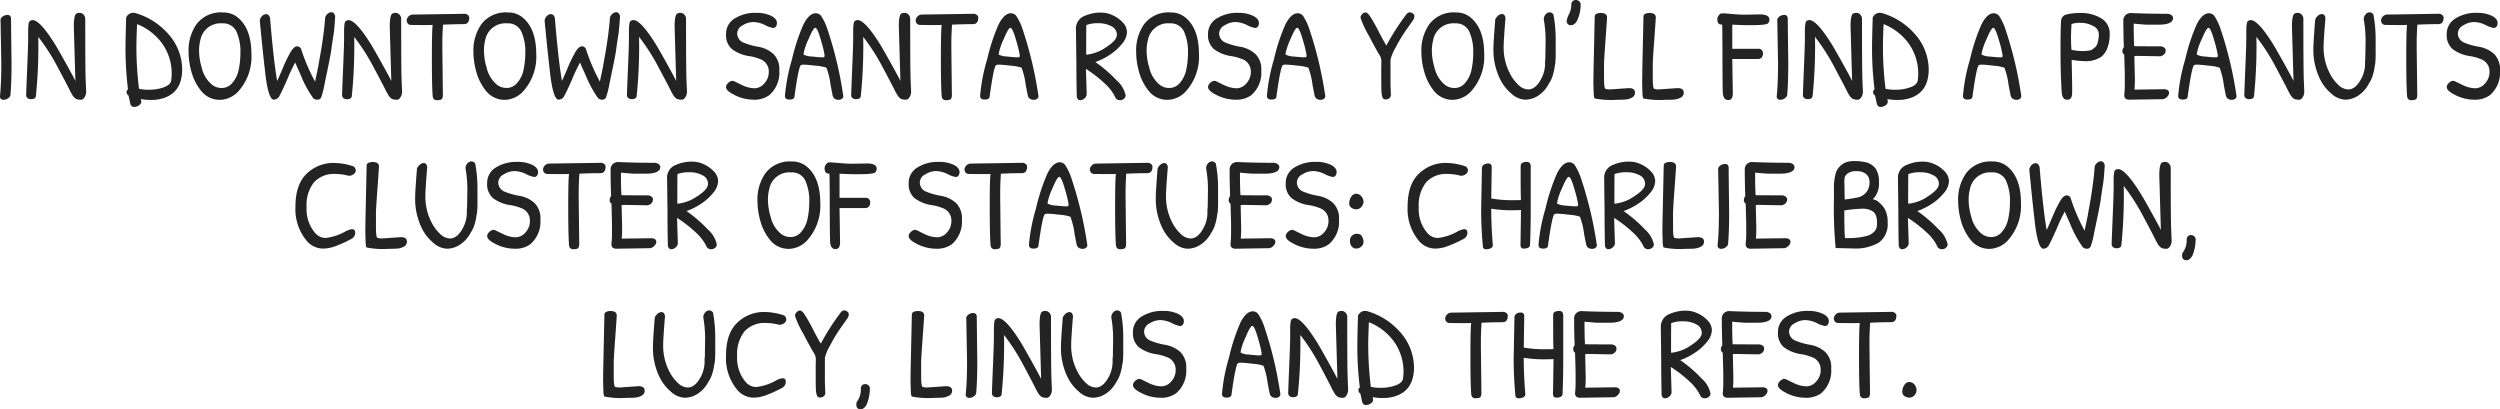 <svg xmlns="http://www.w3.org/2000/svg" width="419.364" height="68.655" viewBox="0 0 419.364 68.655">
  <path id="パス_3474" data-name="パス 3474" d="M-211.068-13.992a1.409,1.409,0,0,1,.781-.22q.44,0,.55.506.022,2.552.088,7.634,0,3.1-.176,5.258a.86.86,0,0,1-.407.583,1.278,1.278,0,0,1-.737.253.554.554,0,0,1-.616-.638q.22-2.2.22-5.456l-.132-7.392A.947.947,0,0,1-211.068-13.992Zm12.287-.44a1.1,1.1,0,0,1,.572-.132.869.869,0,0,1,.638.3.968.968,0,0,1,.286.693q0,8.6.077,10.4t.077,1.837a1.713,1.713,0,0,1-.264.913q-.264.429-.583.429a2.651,2.651,0,0,1-.484-.033,2.483,2.483,0,0,1-.3-.077.693.693,0,0,1-.264-.176l-.22-.22a1.736,1.736,0,0,1-.231-.341l-.231-.407q-.088-.154-.275-.539t-.814-1.573q-.627-1.188-1.133-2.134a34.063,34.063,0,0,0-3.234-5.038,82.368,82.368,0,0,1-.4,9.922q-.066.528-.814.528a.934.934,0,0,1-.583-.176.673.673,0,0,1-.231-.572q0-.4.165-4.356t.165-4.939v-1.243q0-1.584.242-1.782a.79.79,0,0,1,.506-.2q1.21,0,3.7,3.96.484.77,1.848,3.223t1.628,3.025l-.264-9.13Q-199.2-14.168-198.781-14.432ZM-190.025-.7a.677.677,0,0,1-.33-.539.614.614,0,0,1,.242-.5,55.338,55.338,0,0,1-.418-7.216q0-1.232.11-4.8a1.151,1.151,0,0,1,.451-.572,1.134,1.134,0,0,1,.649-.242,1.746,1.746,0,0,1,.374.022,11.632,11.632,0,0,1,5.478,3.4A9.016,9.016,0,0,1-181.027-5.1q0,3.872-3.212,4.862a6.548,6.548,0,0,1-1.947.286,9.23,9.23,0,0,1-1.793-.154,1.067,1.067,0,0,1,.088.473.75.75,0,0,1-.363.572,1.38,1.38,0,0,1-.858.275q-.5,0-.627-.594Zm1.32-8.426a57.84,57.84,0,0,0,.44,7.3,7.145,7.145,0,0,0,1.782.154,7.024,7.024,0,0,0,2.409-.418q1.155-.418,1.221-1.232.066-.616.066-.946a8.648,8.648,0,0,0-1.529-5.06,9.5,9.5,0,0,0-4.279-3.344Q-188.7-10.076-188.7-9.13Zm14.564-5.5a3.731,3.731,0,0,1,2.618.99q2.112,1.892,2.112,5.973a8.666,8.666,0,0,1-2.332,6.413A4.366,4.366,0,0,1-174.537.022a3.967,3.967,0,0,1-3.256-1.43,8.734,8.734,0,0,1-1.661-3.2,12.691,12.691,0,0,1-.5-3.421,7.634,7.634,0,0,1,1.342-4.642A5.125,5.125,0,0,1-174.141-14.63Zm-.154,1.826a3.431,3.431,0,0,0-3.674,2.794,6.932,6.932,0,0,0-.22,1.914,10.024,10.024,0,0,0,.44,2.706,5.193,5.193,0,0,0,1.76,2.9,2.615,2.615,0,0,0,1.65.528,2.283,2.283,0,0,0,1.738-.869,4.757,4.757,0,0,0,1.056-2.211,12.948,12.948,0,0,0,.286-2.706,8.188,8.188,0,0,0-.693-3.74A2.433,2.433,0,0,0-174.295-12.8Zm18.3-1.87q.462,0,.638.66-.132,2.222-.286,3.157t-.253,1.639q-.1.7-.132.968t-.187,1.078q-.154.814-.319,1.617t-.2.957q-.033.154-.407,1.969A14.577,14.577,0,0,1-157.7-.407a.651.651,0,0,1-.638.407.966.966,0,0,1-.715-.264A18.463,18.463,0,0,1-160.963-3.7q-.22-.528-.495-1.144t-.407-.924l-.2-.462a27.562,27.562,0,0,0-1.276,2.684q-.814,1.892-1.43,3.036a1.121,1.121,0,0,1-.88.506q-1.012,0-1.54-5.39,0-.022-.033-.242t-.088-.77q-.055-.55-.132-1.221T-168-13.178a1.167,1.167,0,0,1,.33-.8.971.971,0,0,1,.726-.363q.484,0,.66.638.594,7.15,1.188,10.56.176-.308.9-2.035a24.76,24.76,0,0,1,1.32-2.75q.594-1.023,1.144-1.023a.76.76,0,0,1,.638.4,31.68,31.68,0,0,0,2.376,5.544q.022-.242.264-1.32l.286-1.408a1.821,1.821,0,0,1,.055-.374q.055-.242.088-.473t.077-.429l.242-1.386q.528-3.256.66-5.346a1.212,1.212,0,0,1,.407-.649A.993.993,0,0,1-155.991-14.674Zm10.208.242a1.1,1.1,0,0,1,.572-.132.869.869,0,0,1,.638.3.968.968,0,0,1,.286.693q0,8.6.077,10.4t.077,1.837a1.713,1.713,0,0,1-.264.913q-.264.429-.583.429a2.651,2.651,0,0,1-.484-.033,2.483,2.483,0,0,1-.3-.077.693.693,0,0,1-.264-.176l-.22-.22a1.736,1.736,0,0,1-.231-.341l-.231-.407q-.088-.154-.275-.539t-.814-1.573q-.627-1.188-1.133-2.134a34.063,34.063,0,0,0-3.234-5.038,82.368,82.368,0,0,1-.4,9.922q-.066.528-.814.528a.934.934,0,0,1-.583-.176.673.673,0,0,1-.231-.572q0-.4.165-4.356t.165-4.939v-1.243q0-1.584.242-1.782a.79.79,0,0,1,.506-.2q1.21,0,3.7,3.96.484.77,1.848,3.223t1.628,3.025l-.264-9.13Q-146.2-14.168-145.783-14.432Zm3.366.154,8.91-.132q.638.2.638.638,0,1.1-.9,1.1-1.65,0-3.5.088-.11,1.892-.11,2.849v1.221l.088,7.722q0,.682-.352.792a2.114,2.114,0,0,1-.66.088q-.638,0-.7-.726-.132-1.694-.132-6.325t.132-5.577q-.462.022-1.364.022t-2.244-.022a.7.7,0,0,1-.55-.22.777.777,0,0,1-.2-.539.942.942,0,0,1,.275-.627A1.026,1.026,0,0,1-142.417-14.278Zm16.06-.352a3.731,3.731,0,0,1,2.618.99q2.112,1.892,2.112,5.973a8.666,8.666,0,0,1-2.332,6.413A4.366,4.366,0,0,1-126.753.022a3.967,3.967,0,0,1-3.256-1.43,8.734,8.734,0,0,1-1.661-3.2,12.691,12.691,0,0,1-.5-3.421,7.634,7.634,0,0,1,1.342-4.642A5.125,5.125,0,0,1-126.357-14.63Zm-.154,1.826a3.431,3.431,0,0,0-3.674,2.794A6.932,6.932,0,0,0-130.4-8.1a10.024,10.024,0,0,0,.44,2.706,5.193,5.193,0,0,0,1.76,2.9,2.615,2.615,0,0,0,1.65.528,2.283,2.283,0,0,0,1.738-.869,4.757,4.757,0,0,0,1.056-2.211,12.947,12.947,0,0,0,.286-2.706,8.188,8.188,0,0,0-.693-3.74A2.433,2.433,0,0,0-126.511-12.8Zm18.3-1.87q.462,0,.638.66-.132,2.222-.286,3.157t-.253,1.639q-.1.7-.132.968t-.187,1.078q-.154.814-.319,1.617t-.2.957q-.033.154-.407,1.969a14.577,14.577,0,0,1-.561,2.222A.651.651,0,0,1-110.55,0a.966.966,0,0,1-.715-.264A18.463,18.463,0,0,1-113.179-3.7q-.22-.528-.5-1.144t-.407-.924l-.2-.462a27.561,27.561,0,0,0-1.276,2.684q-.814,1.892-1.43,3.036a1.121,1.121,0,0,1-.88.506q-1.012,0-1.54-5.39,0-.022-.033-.242t-.088-.77q-.055-.55-.132-1.221t-.561-5.555a1.167,1.167,0,0,1,.33-.8.971.971,0,0,1,.726-.363q.484,0,.66.638.594,7.15,1.188,10.56.176-.308.9-2.035a24.763,24.763,0,0,1,1.32-2.75q.594-1.023,1.144-1.023a.76.76,0,0,1,.638.4,31.68,31.68,0,0,0,2.376,5.544q.022-.242.264-1.32l.286-1.408a1.821,1.821,0,0,1,.055-.374q.055-.242.088-.473t.077-.429l.242-1.386q.528-3.256.66-5.346a1.212,1.212,0,0,1,.407-.649A.993.993,0,0,1-108.207-14.674ZM-98-14.432a1.1,1.1,0,0,1,.572-.132.869.869,0,0,1,.638.3.968.968,0,0,1,.286.693q0,8.6.077,10.4t.077,1.837a1.713,1.713,0,0,1-.264.913Q-96.877,0-97.2,0a2.651,2.651,0,0,1-.484-.033,2.483,2.483,0,0,1-.3-.077.693.693,0,0,1-.264-.176l-.22-.22a1.737,1.737,0,0,1-.231-.341l-.231-.407q-.088-.154-.275-.539t-.814-1.573q-.627-1.188-1.133-2.134a34.062,34.062,0,0,0-3.234-5.038,82.366,82.366,0,0,1-.4,9.922q-.066.528-.814.528a.934.934,0,0,1-.583-.176.673.673,0,0,1-.231-.572q0-.4.165-4.356t.165-4.939v-1.243q0-1.584.242-1.782a.79.79,0,0,1,.506-.2q1.21,0,3.7,3.96.484.77,1.848,3.223t1.628,3.025l-.264-9.13Q-98.417-14.168-98-14.432Zm13.31-.132a5.548,5.548,0,0,1,2.431.484q1,.484,1,1.232a.991.991,0,0,1-.165.572.548.548,0,0,1-.484.242,4.545,4.545,0,0,1-1.375-.495,4.592,4.592,0,0,0-1.925-.495,3.5,3.5,0,0,0-1.793.55,1.577,1.577,0,0,0-.924,1.342A1.665,1.665,0,0,0-86.8-9.548a11.314,11.314,0,0,0,2.4.671,5.066,5.066,0,0,1,2.552,1.21,3.577,3.577,0,0,1,.99,2.761A4.981,4.981,0,0,1-82.555-.748,4.217,4.217,0,0,1-85.228,0a7.073,7.073,0,0,1-3.443-.946q-1.122-.594-1.122-1.188a.86.86,0,0,1,.187-.484,1.461,1.461,0,0,1,.517-.44.668.668,0,0,1,.6-.055q.275.121.891.429t.9.418a4.894,4.894,0,0,0,1.738.352,2.184,2.184,0,0,0,1.573-.8,2.759,2.759,0,0,0,.759-1.969,2.183,2.183,0,0,0-1.54-2.156A7.693,7.693,0,0,0-85.855-7.3,6.332,6.332,0,0,1-88.8-8.481a3.065,3.065,0,0,1-.99-2.5,3,3,0,0,1,1.43-2.629A6.481,6.481,0,0,1-84.689-14.564Zm9.944.066a1.129,1.129,0,0,1,.924.484,9.322,9.322,0,0,1,.968,2A63.984,63.984,0,0,1-70.147-.77a1.107,1.107,0,0,1,.022.253.508.508,0,0,1-.209.352.861.861,0,0,1-.594.187,1.094,1.094,0,0,1-.649-.187.95.95,0,0,1-.352-.616q-.088-.429-.33-1.683a12.316,12.316,0,0,0-.7-2.9,6.883,6.883,0,0,0-1.749-.33q-1.485-.176-1.969-.176a1.039,1.039,0,0,0-.572.088q-.4.352-1.078,5.346-.088.418-.836.418t-.748-.638a29.8,29.8,0,0,1,1.166-6.05,32.66,32.66,0,0,1,1.936-5.918Q-75.845-14.5-74.745-14.5Zm-.088,2.442q-.33,0-1.144,1.947A9.8,9.8,0,0,0-76.791-7.7a.215.215,0,0,0,.044.154,3.347,3.347,0,0,0,1.386.308q1.21.132,1.606.132t.44-.055a.772.772,0,0,0,.044-.352,18.713,18.713,0,0,0-.594-2.42Q-74.459-12.056-74.833-12.056ZM-60.4-14.432a1.1,1.1,0,0,1,.572-.132.869.869,0,0,1,.638.3.968.968,0,0,1,.286.693q0,8.6.077,10.4t.077,1.837a1.713,1.713,0,0,1-.264.913Q-59.279,0-59.6,0a2.651,2.651,0,0,1-.484-.033,2.483,2.483,0,0,1-.3-.077.693.693,0,0,1-.264-.176l-.22-.22a1.736,1.736,0,0,1-.231-.341l-.231-.407q-.088-.154-.275-.539t-.814-1.573q-.627-1.188-1.133-2.134a34.063,34.063,0,0,0-3.234-5.038,82.366,82.366,0,0,1-.4,9.922q-.066.528-.814.528a.934.934,0,0,1-.583-.176A.673.673,0,0,1-68.8-.836q0-.4.165-4.356t.165-4.939v-1.243q0-1.584.242-1.782a.79.79,0,0,1,.506-.2q1.21,0,3.7,3.96.484.77,1.848,3.223t1.628,3.025l-.264-9.13Q-60.819-14.168-60.4-14.432Zm3.366.154,8.91-.132q.638.2.638.638,0,1.1-.9,1.1-1.65,0-3.5.088Q-52-10.692-52-9.735v1.221l.088,7.722q0,.682-.352.792a2.114,2.114,0,0,1-.66.088q-.638,0-.7-.726-.132-1.694-.132-6.325t.132-5.577q-.462.022-1.364.022t-2.244-.022a.7.7,0,0,1-.55-.22.777.777,0,0,1-.2-.539.942.942,0,0,1,.275-.627A1.026,1.026,0,0,1-57.035-14.278Zm15.026-.22a1.129,1.129,0,0,1,.924.484,9.322,9.322,0,0,1,.968,2A63.983,63.983,0,0,1-37.411-.77a1.107,1.107,0,0,1,.022.253.508.508,0,0,1-.209.352.861.861,0,0,1-.594.187,1.094,1.094,0,0,1-.649-.187.95.95,0,0,1-.352-.616q-.088-.429-.33-1.683a12.316,12.316,0,0,0-.7-2.9,6.883,6.883,0,0,0-1.749-.33q-1.485-.176-1.969-.176a1.039,1.039,0,0,0-.572.088q-.4.352-1.078,5.346-.088.418-.836.418t-.748-.638a29.8,29.8,0,0,1,1.166-6.05,32.659,32.659,0,0,1,1.936-5.918Q-43.109-14.5-42.009-14.5Zm-.088,2.442q-.33,0-1.144,1.947A9.8,9.8,0,0,0-44.055-7.7a.215.215,0,0,0,.044.154,3.347,3.347,0,0,0,1.386.308q1.21.132,1.606.132t.44-.055a.772.772,0,0,0,.044-.352,18.713,18.713,0,0,0-.594-2.42Q-41.723-12.056-42.1-12.056Zm12.8,11.11a.949.949,0,0,1-.352.715A1.112,1.112,0,0,1-30.4.088q-.407,0-.561-.528-.066-2.9-.066-5.786L-31.1-11.77a2.271,2.271,0,0,1,1.474-2.288,6.652,6.652,0,0,1,2.816-.55,4.6,4.6,0,0,1,1.793.407A5.235,5.235,0,0,1-23.3-13.013a2.4,2.4,0,0,1,.759,1.694,3.217,3.217,0,0,1-.836,1.958,8.706,8.706,0,0,1-2.068,1.848,10.764,10.764,0,0,1-2.4,1.2,22.039,22.039,0,0,1,3.564,3.069A4.6,4.6,0,0,1-22.759-.7a.723.723,0,0,1-.286.539,1.009,1.009,0,0,1-.693.253.865.865,0,0,1-.693-.352,7.54,7.54,0,0,0-1.837-2.453A21.488,21.488,0,0,0-29.425-5.17Zm-.088-6.6A6.943,6.943,0,0,0-26.07-8.778q1.837-1.166,1.837-2.1a1.576,1.576,0,0,0-.924-1.441,4.49,4.49,0,0,0-2.189-.506,5.4,5.4,0,0,0-2.013.308Q-29.381-11.4-29.381-7.546Zm14.19-7.084a3.731,3.731,0,0,1,2.618.99q2.112,1.892,2.112,5.973a8.666,8.666,0,0,1-2.332,6.413A4.366,4.366,0,0,1-15.587.022a3.967,3.967,0,0,1-3.256-1.43,8.734,8.734,0,0,1-1.661-3.2A12.691,12.691,0,0,1-21-8.03a7.634,7.634,0,0,1,1.342-4.642A5.125,5.125,0,0,1-15.191-14.63Zm-.154,1.826a3.431,3.431,0,0,0-3.674,2.794,6.932,6.932,0,0,0-.22,1.914A10.024,10.024,0,0,0-18.8-5.39a5.193,5.193,0,0,0,1.76,2.9,2.615,2.615,0,0,0,1.65.528,2.283,2.283,0,0,0,1.738-.869,4.757,4.757,0,0,0,1.056-2.211,12.948,12.948,0,0,0,.286-2.706A8.188,8.188,0,0,0-13-11.484,2.433,2.433,0,0,0-15.345-12.8Zm11.506-1.76a5.548,5.548,0,0,1,2.431.484q1,.484,1,1.232a.991.991,0,0,1-.165.572.548.548,0,0,1-.484.242,4.545,4.545,0,0,1-1.375-.495,4.592,4.592,0,0,0-1.925-.495,3.5,3.5,0,0,0-1.793.55,1.577,1.577,0,0,0-.924,1.342A1.665,1.665,0,0,0-5.951-9.548a11.314,11.314,0,0,0,2.4.671A5.066,5.066,0,0,1-1-7.667a3.577,3.577,0,0,1,.99,2.761A4.981,4.981,0,0,1-1.7-.748,4.217,4.217,0,0,1-4.378,0,7.073,7.073,0,0,1-7.821-.946Q-8.943-1.54-8.943-2.134a.86.86,0,0,1,.187-.484,1.461,1.461,0,0,1,.517-.44.668.668,0,0,1,.605-.055q.275.121.891.429t.9.418A4.894,4.894,0,0,0-4.1-1.914a2.184,2.184,0,0,0,1.573-.8,2.759,2.759,0,0,0,.759-1.969,2.183,2.183,0,0,0-1.54-2.156A7.693,7.693,0,0,0-5-7.3,6.332,6.332,0,0,1-7.953-8.481a3.065,3.065,0,0,1-.99-2.5,3,3,0,0,1,1.43-2.629A6.481,6.481,0,0,1-3.839-14.564ZM6.1-14.5a1.129,1.129,0,0,1,.924.484,9.322,9.322,0,0,1,.968,2A63.983,63.983,0,0,1,10.7-.77a1.107,1.107,0,0,1,.022.253.508.508,0,0,1-.209.352.861.861,0,0,1-.594.187,1.094,1.094,0,0,1-.649-.187.95.95,0,0,1-.352-.616q-.088-.429-.33-1.683a12.316,12.316,0,0,0-.7-2.9A6.883,6.883,0,0,0,6.138-5.7q-1.485-.176-1.969-.176a1.039,1.039,0,0,0-.572.088Q3.2-5.434,2.519-.44q-.088.418-.836.418T.935-.66A29.8,29.8,0,0,1,2.1-6.71a32.659,32.659,0,0,1,1.936-5.918Q5-14.5,6.1-14.5Zm-.088,2.442q-.33,0-1.144,1.947A9.8,9.8,0,0,0,4.059-7.7a.215.215,0,0,0,.044.154,3.347,3.347,0,0,0,1.386.308q1.21.132,1.606.132t.44-.055a.772.772,0,0,0,.044-.352,18.713,18.713,0,0,0-.594-2.42Q6.391-12.056,6.017-12.056Zm14.1,6.732.022-1.122a2.016,2.016,0,0,0-.363-1.122q-.363-.55-1.749-3.19a15.746,15.746,0,0,1-1.386-2.981.837.837,0,0,1,.286-.616.828.828,0,0,1,.561-.275q.275,0,.66.506a25.617,25.617,0,0,1,1.518,2.662Q20.8-9.306,20.977-9.086a39.313,39.313,0,0,1,3.388-5.28.858.858,0,0,1,.5-.286.647.647,0,0,1,.275.044q.528.22.528.583a1.1,1.1,0,0,1-.176.627q-.176.264-.968,1.386a25.727,25.727,0,0,0-2.013,3.289,7.5,7.5,0,0,0-.847,2.035v4.026L21.725-.9a.768.768,0,0,1-.264.671,1.094,1.094,0,0,1-.649.187.516.516,0,0,1-.517-.418,4.2,4.2,0,0,1-.154-1.1q-.022-.682-.022-2Zm12.54-9.306a3.731,3.731,0,0,1,2.618.99q2.112,1.892,2.112,5.973a8.666,8.666,0,0,1-2.332,6.413A4.366,4.366,0,0,1,32.263.022a3.967,3.967,0,0,1-3.256-1.43,8.734,8.734,0,0,1-1.661-3.2,12.691,12.691,0,0,1-.5-3.421,7.634,7.634,0,0,1,1.342-4.642A5.125,5.125,0,0,1,32.659-14.63ZM32.5-12.8a3.431,3.431,0,0,0-3.674,2.794,6.932,6.932,0,0,0-.22,1.914,10.024,10.024,0,0,0,.44,2.706,5.193,5.193,0,0,0,1.76,2.9,2.615,2.615,0,0,0,1.65.528A2.283,2.283,0,0,0,34.2-2.827a4.757,4.757,0,0,0,1.056-2.211,12.948,12.948,0,0,0,.286-2.706,8.188,8.188,0,0,0-.693-3.74A2.433,2.433,0,0,0,32.5-12.8Zm15.18-1.5a.9.9,0,0,1,.682-.352.768.768,0,0,1,.638.374,22.463,22.463,0,0,1,.374,4.29v1.672a19.657,19.657,0,0,1-.066,2.233q-.066.341-.132.759t-.121.638q-.055.22-.165.594a5.094,5.094,0,0,1-.682,1.452A5.179,5.179,0,0,1,46.475-.7a3.965,3.965,0,0,1-2.189.7A3.647,3.647,0,0,1,42-.968a7.582,7.582,0,0,1-1.925-2.42,11.229,11.229,0,0,1-1.144-5.17q0-1.034.308-4.906a1.753,1.753,0,0,1,.473-.627.993.993,0,0,1,.649-.275q.484,0,.594.66-.308,3.806-.308,4.818a9.376,9.376,0,0,0,.946,4.29,6.975,6.975,0,0,0,1.463,2.057,2.53,2.53,0,0,0,1.7.825q1.386,0,2.376-2.156a5.46,5.46,0,0,0,.462-2.4,2.915,2.915,0,0,1,.044-.616l.044-2.9a20.462,20.462,0,0,0-.308-3.7A1.2,1.2,0,0,1,47.685-14.3ZM52-16.016a.637.637,0,0,1,.231-.506.788.788,0,0,1,.528-.2.846.846,0,0,1,.55.209.69.69,0,0,1,.253.561,6.332,6.332,0,0,1-.44,2.332q-.44,1.122-1.166,1.122a.652.652,0,0,1-.726-.748,3.157,3.157,0,0,1,.385-1.1A3.776,3.776,0,0,0,52-16.016Zm3.7,12.958.022-1.716.2-9.2a.466.466,0,0,1,.286-.418,1.522,1.522,0,0,1,.726-.154q1.056,0,1.056.748,0,.242-.253,3.7t-.253,4.136V-3.63q0,1.65.22,1.8a2.438,2.438,0,0,0,.77.11l3.168-.22q1.034,0,1.034.748a.911.911,0,0,1-.561.869,2.912,2.912,0,0,1-1.111.308q-.55.033-1.342.033a14.316,14.316,0,0,1-3.74-.22q-.154-.132-.176-1T55.7-2.42Q55.693-2.772,55.693-3.058Zm8.184,0L63.9-4.774l.2-9.2a.466.466,0,0,1,.286-.418,1.522,1.522,0,0,1,.726-.154q1.056,0,1.056.748,0,.242-.253,3.7t-.253,4.136V-3.63q0,1.65.22,1.8a2.438,2.438,0,0,0,.77.11l3.168-.22q1.034,0,1.034.748a.911.911,0,0,1-.561.869,2.912,2.912,0,0,1-1.111.308q-.55.033-1.342.033A14.316,14.316,0,0,1,64.1-.2q-.154-.132-.176-1T63.888-2.42Q63.877-2.772,63.877-3.058Zm17.27-11.2,2.442-.044q1.628,0,1.628.858a.764.764,0,0,1-.088.429q-.088.121-.132.187a.331.331,0,0,1-.176.11,2.385,2.385,0,0,1-.44.11,2.342,2.342,0,0,1-.242.022,6.593,6.593,0,0,1-.814.066q-.572.022-1.661.022t-2.673-.088v4.048h4.488a.617.617,0,0,1,.451.22.689.689,0,0,1,.209.484q0,1.012-.858,1.012h-4.29l.088,5.764q0,1.122-.759,1.122T77.429-.946q-.066-.33-.077-5.6T77.3-12.606q-.814.088-.814-.924a1.054,1.054,0,0,1,.22-.583q.22-.319.385-.341a3.262,3.262,0,0,1,.418-.022q.253,0,1.243.088Q80.113-14.256,81.147-14.256Zm5.819.264a1.409,1.409,0,0,1,.781-.22q.44,0,.55.506.022,2.552.088,7.634,0,3.1-.176,5.258a.86.86,0,0,1-.407.583,1.278,1.278,0,0,1-.737.253.554.554,0,0,1-.616-.638q.22-2.2.22-5.456l-.132-7.392A.946.946,0,0,1,86.966-13.992Zm12.287-.44a1.1,1.1,0,0,1,.572-.132.869.869,0,0,1,.638.3.968.968,0,0,1,.286.693q0,8.6.077,10.4t.077,1.837a1.713,1.713,0,0,1-.264.913q-.264.429-.583.429a2.651,2.651,0,0,1-.484-.033,2.483,2.483,0,0,1-.3-.077.693.693,0,0,1-.264-.176l-.22-.22a1.736,1.736,0,0,1-.231-.341l-.231-.407q-.088-.154-.275-.539T97.24-3.366Q96.613-4.554,96.107-5.5a34.062,34.062,0,0,0-3.234-5.038,82.366,82.366,0,0,1-.4,9.922q-.066.528-.814.528a.934.934,0,0,1-.583-.176.673.673,0,0,1-.231-.572q0-.4.165-4.356t.165-4.939v-1.243q0-1.584.242-1.782a.79.79,0,0,1,.506-.2q1.21,0,3.7,3.96.484.77,1.848,3.223T99.1-3.146l-.264-9.13Q98.835-14.168,99.253-14.432ZM102.949-.7a.677.677,0,0,1-.33-.539.614.614,0,0,1,.242-.5,55.339,55.339,0,0,1-.418-7.216q0-1.232.11-4.8a1.151,1.151,0,0,1,.451-.572,1.134,1.134,0,0,1,.649-.242,1.746,1.746,0,0,1,.374.022,11.632,11.632,0,0,1,5.478,3.4A9.016,9.016,0,0,1,111.947-5.1q0,3.872-3.212,4.862a6.548,6.548,0,0,1-1.947.286,9.23,9.23,0,0,1-1.793-.154,1.067,1.067,0,0,1,.088.473.75.75,0,0,1-.363.572,1.38,1.38,0,0,1-.858.275q-.495,0-.627-.594Zm1.32-8.426a57.84,57.84,0,0,0,.44,7.3,7.145,7.145,0,0,0,1.782.154A7.024,7.024,0,0,0,108.9-2.09q1.155-.418,1.221-1.232.066-.616.066-.946a8.648,8.648,0,0,0-1.529-5.06,9.5,9.5,0,0,0-4.279-3.344Q104.269-10.076,104.269-9.13Zm18.59-5.368a1.129,1.129,0,0,1,.924.484,9.322,9.322,0,0,1,.968,2A63.984,63.984,0,0,1,127.457-.77a1.107,1.107,0,0,1,.022.253.508.508,0,0,1-.209.352.861.861,0,0,1-.594.187,1.094,1.094,0,0,1-.649-.187.95.95,0,0,1-.352-.616q-.088-.429-.33-1.683a12.316,12.316,0,0,0-.7-2.9,6.883,6.883,0,0,0-1.749-.33q-1.485-.176-1.969-.176a1.039,1.039,0,0,0-.572.088q-.4.352-1.078,5.346-.088.418-.836.418t-.748-.638a29.8,29.8,0,0,1,1.166-6.05,32.66,32.66,0,0,1,1.936-5.918Q121.759-14.5,122.859-14.5Zm-.088,2.442q-.33,0-1.144,1.947a9.8,9.8,0,0,0-.814,2.409.215.215,0,0,0,.044.154,3.347,3.347,0,0,0,1.386.308q1.21.132,1.606.132t.44-.055a.772.772,0,0,0,.044-.352,18.713,18.713,0,0,0-.594-2.42Q123.145-12.056,122.771-12.056Zm11.44,9.812q-.154-2.266-.154-6.127t.11-5.005a1.155,1.155,0,0,1,.968-.935,9,9,0,0,1,2.266-.231,6.434,6.434,0,0,1,3.487.891,2.909,2.909,0,0,1,1.419,2.629,6.27,6.27,0,0,1-.4,2.387,3.391,3.391,0,0,1-.99,1.419,4.622,4.622,0,0,1-2.86.748,13.6,13.6,0,0,1-2.134-.22q.11,4.4.088,5.544T135.245,0q-.484,0-.616-.176a2.887,2.887,0,0,1-.176-.253,1.094,1.094,0,0,1-.088-.231q-.044-.154-.066-.253a1.992,1.992,0,0,1-.033-.3,2.32,2.32,0,0,0-.033-.308Q134.211-1.848,134.211-2.244Zm6.27-8.723a1.566,1.566,0,0,0-.968-1.408,4.325,4.325,0,0,0-2.068-.517,4.158,4.158,0,0,0-1.54.2q-.088,1.3-.088,2.387t.088,1.969q.594.066.814.11a8.734,8.734,0,0,0,.979.066q.407,0,.55-.011t.55-.066a1.288,1.288,0,0,0,.583-.187q.176-.132.44-.352a1.233,1.233,0,0,0,.374-.506A4.917,4.917,0,0,0,140.481-10.967Zm4.268,3.4a.639.639,0,0,1-.308-.572,1.078,1.078,0,0,1,.242-.682q-.088-2.2-.088-4.642a1.475,1.475,0,0,1,.407-.77,1.469,1.469,0,0,1,.8-.308q2.9.132,6.292.132.836.176.836.726,0,.924-1.8,1.078-.484.022-1.056.022h-1.43q-.418,0-2.31-.176,0,2.75.088,3.784,1.166.022,4.488.022.792.154.792.715a.953.953,0,0,1-.638.869.852.852,0,0,1-.242.088l-3.806-.066a3.016,3.016,0,0,0-.572.044l.088,3.784a17.41,17.41,0,0,1-.066,1.826l5.1-.066q.7.11.7.594a.994.994,0,0,1-.3.66,1.3,1.3,0,0,1-.693.418L145.651,0a1.026,1.026,0,0,1-.7-.187.835.835,0,0,1-.2-.627,15.661,15.661,0,0,0,.088-1.98v-1.54Zm14.212-6.93a1.129,1.129,0,0,1,.924.484,9.322,9.322,0,0,1,.968,2A63.984,63.984,0,0,1,163.559-.77a1.108,1.108,0,0,1,.022.253.508.508,0,0,1-.209.352.861.861,0,0,1-.594.187,1.094,1.094,0,0,1-.649-.187.95.95,0,0,1-.352-.616q-.088-.429-.33-1.683a12.316,12.316,0,0,0-.7-2.9,6.883,6.883,0,0,0-1.749-.33q-1.485-.176-1.969-.176a1.039,1.039,0,0,0-.572.088q-.4.352-1.078,5.346-.088.418-.836.418t-.748-.638a29.8,29.8,0,0,1,1.166-6.05,32.659,32.659,0,0,1,1.936-5.918Q157.861-14.5,158.961-14.5Zm-.088,2.442q-.33,0-1.144,1.947a9.8,9.8,0,0,0-.814,2.409.215.215,0,0,0,.044.154,3.347,3.347,0,0,0,1.386.308q1.21.132,1.606.132t.44-.055a.772.772,0,0,0,.044-.352,18.713,18.713,0,0,0-.594-2.42Q159.247-12.056,158.873-12.056ZM173.3-14.432a1.1,1.1,0,0,1,.572-.132.869.869,0,0,1,.638.3.968.968,0,0,1,.286.693q0,8.6.077,10.4t.077,1.837a1.713,1.713,0,0,1-.264.913q-.264.429-.583.429a2.651,2.651,0,0,1-.484-.033,2.483,2.483,0,0,1-.3-.077.693.693,0,0,1-.264-.176l-.22-.22a1.736,1.736,0,0,1-.231-.341l-.231-.407q-.088-.154-.275-.539t-.814-1.573q-.627-1.188-1.133-2.134a34.063,34.063,0,0,0-3.234-5.038,82.368,82.368,0,0,1-.4,9.922q-.066.528-.814.528a.934.934,0,0,1-.583-.176.673.673,0,0,1-.231-.572q0-.4.165-4.356t.165-4.939v-1.243q0-1.584.242-1.782a.79.79,0,0,1,.506-.2q1.21,0,3.7,3.96.484.77,1.848,3.223t1.628,3.025l-.264-9.13Q172.887-14.168,173.3-14.432Zm11.924.132a.9.9,0,0,1,.682-.352.768.768,0,0,1,.638.374,22.462,22.462,0,0,1,.374,4.29v1.672a19.661,19.661,0,0,1-.066,2.233q-.066.341-.132.759t-.121.638q-.055.22-.165.594a5.094,5.094,0,0,1-.682,1.452A5.179,5.179,0,0,1,184.019-.7a3.965,3.965,0,0,1-2.189.7,3.647,3.647,0,0,1-2.288-.968,7.582,7.582,0,0,1-1.925-2.42,11.229,11.229,0,0,1-1.144-5.17q0-1.034.308-4.906a1.753,1.753,0,0,1,.473-.627.993.993,0,0,1,.649-.275q.484,0,.594.66-.308,3.806-.308,4.818a9.376,9.376,0,0,0,.946,4.29A6.975,6.975,0,0,0,180.6-2.541a2.53,2.53,0,0,0,1.705.825q1.386,0,2.376-2.156a5.461,5.461,0,0,0,.462-2.4,2.916,2.916,0,0,1,.044-.616l.044-2.9a20.461,20.461,0,0,0-.308-3.7A1.2,1.2,0,0,1,185.229-14.3Zm3.542.022,8.91-.132q.638.2.638.638,0,1.1-.9,1.1-1.65,0-3.5.088-.11,1.892-.11,2.849v1.221L193.9-.792q0,.682-.352.792a2.114,2.114,0,0,1-.66.088q-.638,0-.7-.726-.132-1.694-.132-6.325t.132-5.577q-.462.022-1.364.022t-2.244-.022a.7.7,0,0,1-.55-.22.777.777,0,0,1-.2-.539.942.942,0,0,1,.275-.627A1.026,1.026,0,0,1,188.771-14.278Zm15.18-.286a5.548,5.548,0,0,1,2.431.484q1,.484,1,1.232a.991.991,0,0,1-.165.572.548.548,0,0,1-.484.242,4.545,4.545,0,0,1-1.375-.495,4.592,4.592,0,0,0-1.925-.495,3.5,3.5,0,0,0-1.793.55,1.577,1.577,0,0,0-.924,1.342,1.665,1.665,0,0,0,1.122,1.584,11.313,11.313,0,0,0,2.4.671,5.066,5.066,0,0,1,2.552,1.21,3.577,3.577,0,0,1,.99,2.761,4.981,4.981,0,0,1-1.694,4.158A4.217,4.217,0,0,1,203.412,0a7.073,7.073,0,0,1-3.443-.946q-1.122-.594-1.122-1.188a.86.86,0,0,1,.187-.484,1.461,1.461,0,0,1,.517-.44.668.668,0,0,1,.605-.055q.275.121.891.429t.9.418a4.894,4.894,0,0,0,1.738.352,2.184,2.184,0,0,0,1.573-.8,2.759,2.759,0,0,0,.759-1.969,2.183,2.183,0,0,0-1.54-2.156,7.693,7.693,0,0,0-1.694-.462,6.332,6.332,0,0,1-2.948-1.177,3.065,3.065,0,0,1-.99-2.5,3,3,0,0,1,1.43-2.629A6.481,6.481,0,0,1,203.951-14.564ZM-155.562,10.612a10.737,10.737,0,0,1,3.256.572.862.862,0,0,1,.4.671.792.792,0,0,1-.363.638,1.331,1.331,0,0,1-.825.275,8.88,8.88,0,0,0-2.222-.308,4.537,4.537,0,0,0-3.608,1.408,6.185,6.185,0,0,0-1.232,4.18,6.12,6.12,0,0,0,1.452,4.334,2.34,2.34,0,0,0,1.782.814,8.9,8.9,0,0,0,3.3-1.1,3.311,3.311,0,0,1,1.056-.374q.572,0,.572.594a1.182,1.182,0,0,1-.55.99,20.634,20.634,0,0,1-2.948,1.331,6.087,6.087,0,0,1-1.826.341,3.619,3.619,0,0,1-2.706-1.166,8.31,8.31,0,0,1-2-5.885q0-3.729,1.9-5.522A6.422,6.422,0,0,1-155.562,10.612Zm5.258,11.33.022-1.716.2-9.2a.466.466,0,0,1,.286-.418,1.522,1.522,0,0,1,.726-.154q1.056,0,1.056.748,0,.242-.253,3.7t-.253,4.136V21.37q0,1.65.22,1.8a2.438,2.438,0,0,0,.77.11l3.168-.22q1.034,0,1.034.748a.911.911,0,0,1-.561.869,2.912,2.912,0,0,1-1.111.308q-.55.033-1.342.033a14.316,14.316,0,0,1-3.74-.22q-.154-.132-.176-1t-.033-1.221Q-150.3,22.228-150.3,21.942ZM-133.188,10.7a.9.9,0,0,1,.682-.352.768.768,0,0,1,.638.374,22.462,22.462,0,0,1,.374,4.29v1.672a19.661,19.661,0,0,1-.066,2.233q-.066.341-.132.759t-.121.638q-.055.22-.165.594a5.094,5.094,0,0,1-.682,1.452A5.179,5.179,0,0,1-134.4,24.3a3.965,3.965,0,0,1-2.189.7,3.647,3.647,0,0,1-2.288-.968,7.582,7.582,0,0,1-1.925-2.42,11.229,11.229,0,0,1-1.144-5.17q0-1.034.308-4.906a1.753,1.753,0,0,1,.473-.627.993.993,0,0,1,.649-.275q.484,0,.594.66-.308,3.806-.308,4.818a9.376,9.376,0,0,0,.946,4.29,6.975,6.975,0,0,0,1.463,2.057,2.53,2.53,0,0,0,1.705.825q1.386,0,2.376-2.156a5.461,5.461,0,0,0,.462-2.4,2.916,2.916,0,0,1,.044-.616l.044-2.9a20.461,20.461,0,0,0-.308-3.7A1.2,1.2,0,0,1-133.188,10.7Zm8.426-.264a5.548,5.548,0,0,1,2.431.484q1,.484,1,1.232a.991.991,0,0,1-.165.572.548.548,0,0,1-.484.242,4.545,4.545,0,0,1-1.375-.495,4.592,4.592,0,0,0-1.925-.495,3.5,3.5,0,0,0-1.793.55A1.577,1.577,0,0,0-128,13.868a1.665,1.665,0,0,0,1.122,1.584,11.314,11.314,0,0,0,2.4.671,5.066,5.066,0,0,1,2.552,1.21,3.577,3.577,0,0,1,.99,2.761,4.981,4.981,0,0,1-1.694,4.158A4.217,4.217,0,0,1-125.3,25a7.073,7.073,0,0,1-3.443-.946q-1.122-.594-1.122-1.188a.86.86,0,0,1,.187-.484,1.461,1.461,0,0,1,.517-.44.668.668,0,0,1,.605-.055q.275.121.891.429t.9.418a4.894,4.894,0,0,0,1.738.352,2.184,2.184,0,0,0,1.573-.8,2.759,2.759,0,0,0,.759-1.969,2.183,2.183,0,0,0-1.54-2.156,7.693,7.693,0,0,0-1.694-.462,6.332,6.332,0,0,1-2.948-1.177,3.065,3.065,0,0,1-.99-2.5,3,3,0,0,1,1.43-2.629A6.481,6.481,0,0,1-124.762,10.436Zm5.214.286,8.91-.132q.638.2.638.638,0,1.1-.9,1.1-1.65,0-3.5.088-.11,1.892-.11,2.849v1.221l.088,7.722q0,.682-.352.792a2.114,2.114,0,0,1-.66.088q-.638,0-.7-.726-.132-1.694-.132-6.325t.132-5.577q-.462.022-1.364.022t-2.244-.022a.7.7,0,0,1-.55-.22.777.777,0,0,1-.2-.539.942.942,0,0,1,.275-.627A1.026,1.026,0,0,1-119.548,10.722Zm10.538,6.71a.639.639,0,0,1-.308-.572,1.078,1.078,0,0,1,.242-.682q-.088-2.2-.088-4.642a1.475,1.475,0,0,1,.407-.77,1.469,1.469,0,0,1,.8-.308q2.9.132,6.292.132.836.176.836.726,0,.924-1.8,1.078-.484.022-1.056.022h-1.43q-.418,0-2.31-.176,0,2.75.088,3.784,1.166.022,4.488.022.792.154.792.715a.953.953,0,0,1-.638.869.852.852,0,0,1-.242.088l-3.806-.066a3.017,3.017,0,0,0-.572.044l.088,3.784a17.413,17.413,0,0,1-.066,1.826l5.1-.066q.7.11.7.594a.994.994,0,0,1-.3.66,1.3,1.3,0,0,1-.693.418l-5.632.088a1.026,1.026,0,0,1-.7-.187.835.835,0,0,1-.2-.627,15.662,15.662,0,0,0,.088-1.98v-1.54Zm11.132,6.622a.949.949,0,0,1-.352.715,1.112,1.112,0,0,1-.759.319q-.407,0-.561-.528-.066-2.9-.066-5.786l-.066-5.544a2.271,2.271,0,0,1,1.474-2.288,6.652,6.652,0,0,1,2.816-.55A4.6,4.6,0,0,1-93.6,10.8a5.235,5.235,0,0,1,1.716,1.188,2.4,2.4,0,0,1,.759,1.694,3.217,3.217,0,0,1-.836,1.958,8.706,8.706,0,0,1-2.068,1.848,10.764,10.764,0,0,1-2.4,1.2,22.039,22.039,0,0,1,3.564,3.069A4.6,4.6,0,0,1-91.344,24.3a.723.723,0,0,1-.286.539,1.009,1.009,0,0,1-.693.253.865.865,0,0,1-.693-.352,7.54,7.54,0,0,0-1.837-2.453A21.489,21.489,0,0,0-98.01,19.83Zm-.088-6.6a6.943,6.943,0,0,0,3.311-1.232q1.837-1.166,1.837-2.1a1.576,1.576,0,0,0-.924-1.441,4.49,4.49,0,0,0-2.189-.506,5.4,5.4,0,0,0-2.013.308Q-97.966,13.6-97.966,17.454Zm19.25-7.084a3.731,3.731,0,0,1,2.618.99q2.112,1.892,2.112,5.973a8.666,8.666,0,0,1-2.332,6.413,4.366,4.366,0,0,1-2.794,1.276,3.967,3.967,0,0,1-3.256-1.43,8.734,8.734,0,0,1-1.661-3.2,12.692,12.692,0,0,1-.495-3.421,7.634,7.634,0,0,1,1.342-4.642A5.125,5.125,0,0,1-78.716,10.37ZM-78.87,12.2a3.431,3.431,0,0,0-3.674,2.794,6.932,6.932,0,0,0-.22,1.914,10.024,10.024,0,0,0,.44,2.706,5.193,5.193,0,0,0,1.76,2.9,2.615,2.615,0,0,0,1.65.528,2.283,2.283,0,0,0,1.738-.869,4.757,4.757,0,0,0,1.056-2.211,12.947,12.947,0,0,0,.286-2.706,8.188,8.188,0,0,0-.693-3.74A2.433,2.433,0,0,0-78.87,12.2ZM-68.6,10.744l2.442-.044q1.628,0,1.628.858a.764.764,0,0,1-.088.429q-.088.121-.132.187a.331.331,0,0,1-.176.11,2.385,2.385,0,0,1-.44.11,2.342,2.342,0,0,1-.242.022,6.593,6.593,0,0,1-.814.066q-.572.022-1.661.022t-2.673-.088v4.048h4.488a.617.617,0,0,1,.451.22.689.689,0,0,1,.209.484q0,1.012-.858,1.012h-4.29l.088,5.764q0,1.122-.759,1.122t-.891-1.012q-.066-.33-.077-5.6t-.055-6.061q-.814.088-.814-.924a1.054,1.054,0,0,1,.22-.583q.22-.319.385-.341a3.262,3.262,0,0,1,.418-.022q.253,0,1.243.088Q-69.63,10.744-68.6,10.744Zm14.542-.308a5.548,5.548,0,0,1,2.431.484q1,.484,1,1.232a.991.991,0,0,1-.165.572.548.548,0,0,1-.484.242,4.545,4.545,0,0,1-1.375-.495,4.592,4.592,0,0,0-1.925-.495,3.5,3.5,0,0,0-1.793.55,1.577,1.577,0,0,0-.924,1.342,1.665,1.665,0,0,0,1.122,1.584,11.314,11.314,0,0,0,2.4.671,5.066,5.066,0,0,1,2.552,1.21,3.577,3.577,0,0,1,.99,2.761,4.981,4.981,0,0,1-1.694,4.158A4.217,4.217,0,0,1-54.593,25a7.073,7.073,0,0,1-3.443-.946q-1.122-.594-1.122-1.188a.86.86,0,0,1,.187-.484,1.461,1.461,0,0,1,.517-.44.668.668,0,0,1,.6-.055q.275.121.891.429t.9.418a4.894,4.894,0,0,0,1.738.352,2.184,2.184,0,0,0,1.573-.8,2.759,2.759,0,0,0,.759-1.969,2.183,2.183,0,0,0-1.54-2.156A7.693,7.693,0,0,0-55.22,17.7a6.332,6.332,0,0,1-2.948-1.177,3.065,3.065,0,0,1-.99-2.5,3,3,0,0,1,1.43-2.629A6.481,6.481,0,0,1-54.054,10.436Zm5.214.286,8.91-.132q.638.2.638.638,0,1.1-.9,1.1-1.65,0-3.5.088-.11,1.892-.11,2.849v1.221l.088,7.722q0,.682-.352.792a2.114,2.114,0,0,1-.66.088q-.638,0-.7-.726-.132-1.694-.132-6.325t.132-5.577q-.462.022-1.364.022t-2.244-.022a.7.7,0,0,1-.55-.22.777.777,0,0,1-.2-.539.942.942,0,0,1,.275-.627A1.026,1.026,0,0,1-48.84,10.722Zm15.026-.22a1.129,1.129,0,0,1,.924.484,9.322,9.322,0,0,1,.968,2A63.983,63.983,0,0,1-29.216,24.23a1.107,1.107,0,0,1,.022.253.508.508,0,0,1-.209.352.861.861,0,0,1-.594.187,1.094,1.094,0,0,1-.649-.187A.95.95,0,0,1-31,24.219q-.088-.429-.33-1.683a12.316,12.316,0,0,0-.7-2.9,6.883,6.883,0,0,0-1.749-.33q-1.485-.176-1.969-.176a1.039,1.039,0,0,0-.572.088q-.4.352-1.078,5.346-.088.418-.836.418t-.748-.638a29.8,29.8,0,0,1,1.166-6.05,32.659,32.659,0,0,1,1.936-5.918Q-34.914,10.5-33.814,10.5Zm-.088,2.442q-.33,0-1.144,1.947A9.8,9.8,0,0,0-35.86,17.3a.215.215,0,0,0,.044.154,3.347,3.347,0,0,0,1.386.308q1.21.132,1.606.132t.44-.055a.772.772,0,0,0,.044-.352,18.713,18.713,0,0,0-.594-2.42Q-33.528,12.944-33.9,12.944Zm6.094-2.222,8.91-.132q.638.2.638.638,0,1.1-.9,1.1-1.65,0-3.5.088-.11,1.892-.11,2.849v1.221l.088,7.722q0,.682-.352.792a2.114,2.114,0,0,1-.66.088q-.638,0-.7-.726-.132-1.694-.132-6.325t.132-5.577q-.462.022-1.364.022t-2.244-.022a.7.7,0,0,1-.55-.22.777.777,0,0,1-.2-.539.942.942,0,0,1,.275-.627A1.026,1.026,0,0,1-27.808,10.722ZM-8.954,10.7a.9.9,0,0,1,.682-.352.768.768,0,0,1,.638.374,22.462,22.462,0,0,1,.374,4.29v1.672a19.658,19.658,0,0,1-.066,2.233q-.066.341-.132.759t-.121.638q-.055.22-.165.594a5.094,5.094,0,0,1-.682,1.452A5.179,5.179,0,0,1-10.164,24.3a3.965,3.965,0,0,1-2.189.7,3.647,3.647,0,0,1-2.288-.968,7.582,7.582,0,0,1-1.925-2.42,11.229,11.229,0,0,1-1.144-5.17q0-1.034.308-4.906a1.753,1.753,0,0,1,.473-.627.993.993,0,0,1,.649-.275q.484,0,.594.66-.308,3.806-.308,4.818a9.376,9.376,0,0,0,.946,4.29,6.975,6.975,0,0,0,1.463,2.057,2.53,2.53,0,0,0,1.7.825q1.386,0,2.376-2.156a5.46,5.46,0,0,0,.462-2.4A2.915,2.915,0,0,1-9,18.114l.044-2.9a20.462,20.462,0,0,0-.308-3.7A1.2,1.2,0,0,1-8.954,10.7Zm3.784,6.732a.639.639,0,0,1-.308-.572,1.078,1.078,0,0,1,.242-.682q-.088-2.2-.088-4.642a1.475,1.475,0,0,1,.407-.77,1.469,1.469,0,0,1,.8-.308q2.9.132,6.292.132.836.176.836.726,0,.924-1.8,1.078-.484.022-1.056.022h-1.43q-.418,0-2.31-.176,0,2.75.088,3.784,1.166.022,4.488.022.792.154.792.715a.953.953,0,0,1-.638.869.852.852,0,0,1-.242.088L-2.9,17.652a3.017,3.017,0,0,0-.572.044l.088,3.784a17.413,17.413,0,0,1-.066,1.826l5.1-.066q.7.11.7.594a.994.994,0,0,1-.3.66,1.3,1.3,0,0,1-.693.418L-4.268,25a1.026,1.026,0,0,1-.7-.187.835.835,0,0,1-.2-.627,15.661,15.661,0,0,0,.088-1.98v-1.54Zm14.366-7a5.548,5.548,0,0,1,2.431.484q1,.484,1,1.232a.991.991,0,0,1-.165.572.548.548,0,0,1-.484.242,4.545,4.545,0,0,1-1.375-.495,4.592,4.592,0,0,0-1.925-.495,3.5,3.5,0,0,0-1.793.55,1.577,1.577,0,0,0-.924,1.342,1.665,1.665,0,0,0,1.122,1.584,11.314,11.314,0,0,0,2.4.671,5.066,5.066,0,0,1,2.552,1.21,3.577,3.577,0,0,1,.99,2.761,4.981,4.981,0,0,1-1.694,4.158A4.217,4.217,0,0,1,8.657,25a7.073,7.073,0,0,1-3.443-.946q-1.122-.594-1.122-1.188a.86.86,0,0,1,.187-.484,1.461,1.461,0,0,1,.517-.44.668.668,0,0,1,.605-.055q.275.121.891.429t.9.418a4.894,4.894,0,0,0,1.738.352,2.184,2.184,0,0,0,1.573-.8,2.759,2.759,0,0,0,.759-1.969,2.183,2.183,0,0,0-1.54-2.156A7.693,7.693,0,0,0,8.03,17.7a6.332,6.332,0,0,1-2.948-1.177,3.065,3.065,0,0,1-.99-2.5,3,3,0,0,1,1.43-2.629A6.481,6.481,0,0,1,9.2,10.436Zm6.677,5.346a1.166,1.166,0,0,1,.836.352,1.524,1.524,0,0,1,.429.968,1.312,1.312,0,0,1-.363.891,1.084,1.084,0,0,1-.825.407,1.416,1.416,0,0,1-.836-.264.894.894,0,0,1-.374-.781,1.963,1.963,0,0,1,.33-1.045A.947.947,0,0,1,15.873,15.782Zm.3,6.732a1.2,1.2,0,0,1,.44.11,1.125,1.125,0,0,1,.341.484,1.841,1.841,0,0,1,.187.792.993.993,0,0,1-.374.737,1.211,1.211,0,0,1-.836.341.962.962,0,0,1-.759-.341,1.275,1.275,0,0,1-.3-.869A1.128,1.128,0,0,1,16.17,22.514ZM31,10.612a10.737,10.737,0,0,1,3.256.572.862.862,0,0,1,.4.671.792.792,0,0,1-.363.638,1.331,1.331,0,0,1-.825.275,8.88,8.88,0,0,0-2.222-.308,4.537,4.537,0,0,0-3.608,1.408,6.185,6.185,0,0,0-1.232,4.18,6.12,6.12,0,0,0,1.452,4.334,2.34,2.34,0,0,0,1.782.814,8.9,8.9,0,0,0,3.3-1.1,3.311,3.311,0,0,1,1.056-.374q.572,0,.572.594a1.182,1.182,0,0,1-.55.99,20.634,20.634,0,0,1-2.948,1.331,6.086,6.086,0,0,1-1.826.341,3.619,3.619,0,0,1-2.706-1.166,8.31,8.31,0,0,1-2-5.885q0-3.729,1.9-5.522A6.422,6.422,0,0,1,31,10.612Zm7.568,5.962a19.255,19.255,0,0,0,3.146.286q1.43,0,1.826-.022-.044-1.672-.044-3.212v-2.09a3.178,3.178,0,0,1,.044-.693.546.546,0,0,1,.286-.275,1.5,1.5,0,0,1,.7-.132q.66,0,.66.792v7.788q0,2.42-.11,5.324-.022.638-1.078.638-.528,0-.528-.638l.088-5.83q-.7.044-1.925.044a22.444,22.444,0,0,1-3.069-.264q0,2.9.264,6.072a.545.545,0,0,1-.308.539,1.654,1.654,0,0,1-.825.187.488.488,0,0,1-.539-.506q-.286-3.124-.286-6.16L37,11.558a.714.714,0,0,1,.33-.649,1.293,1.293,0,0,1,.7-.209q.616,0,.616.594ZM51.656,10.5a1.129,1.129,0,0,1,.924.484,9.322,9.322,0,0,1,.968,2A63.983,63.983,0,0,1,56.254,24.23a1.107,1.107,0,0,1,.022.253.508.508,0,0,1-.209.352.861.861,0,0,1-.594.187,1.094,1.094,0,0,1-.649-.187.95.95,0,0,1-.352-.616q-.088-.429-.33-1.683a12.316,12.316,0,0,0-.7-2.9,6.883,6.883,0,0,0-1.749-.33q-1.485-.176-1.969-.176a1.039,1.039,0,0,0-.572.088q-.4.352-1.078,5.346-.088.418-.836.418t-.748-.638a29.8,29.8,0,0,1,1.166-6.05,32.659,32.659,0,0,1,1.936-5.918Q50.556,10.5,51.656,10.5Zm-.088,2.442q-.33,0-1.144,1.947A9.8,9.8,0,0,0,49.61,17.3a.215.215,0,0,0,.044.154,3.347,3.347,0,0,0,1.386.308q1.21.132,1.606.132t.44-.055a.772.772,0,0,0,.044-.352,18.713,18.713,0,0,0-.594-2.42Q51.942,12.944,51.568,12.944Zm7.744,11.11a.949.949,0,0,1-.352.715,1.112,1.112,0,0,1-.759.319q-.407,0-.561-.528-.066-2.9-.066-5.786l-.066-5.544a2.271,2.271,0,0,1,1.474-2.288,6.652,6.652,0,0,1,2.816-.55,4.6,4.6,0,0,1,1.793.407,5.235,5.235,0,0,1,1.716,1.188,2.4,2.4,0,0,1,.759,1.694,3.217,3.217,0,0,1-.836,1.958,8.706,8.706,0,0,1-2.068,1.848,10.764,10.764,0,0,1-2.4,1.2,22.039,22.039,0,0,1,3.564,3.069A4.6,4.6,0,0,1,65.846,24.3a.723.723,0,0,1-.286.539,1.009,1.009,0,0,1-.693.253.865.865,0,0,1-.693-.352,7.54,7.54,0,0,0-1.837-2.453A21.489,21.489,0,0,0,59.18,19.83Zm-.088-6.6a6.943,6.943,0,0,0,3.311-1.232q1.837-1.166,1.837-2.1a1.576,1.576,0,0,0-.924-1.441,4.491,4.491,0,0,0-2.189-.506,5.4,5.4,0,0,0-2.013.308Q59.224,13.6,59.224,17.454Zm8.052,4.488.022-1.716.2-9.2a.466.466,0,0,1,.286-.418,1.522,1.522,0,0,1,.726-.154q1.056,0,1.056.748,0,.242-.253,3.7t-.253,4.136V21.37q0,1.65.22,1.8a2.438,2.438,0,0,0,.77.11l3.168-.22q1.034,0,1.034.748a.911.911,0,0,1-.561.869,2.912,2.912,0,0,1-1.111.308q-.55.033-1.342.033a14.316,14.316,0,0,1-3.74-.22q-.154-.132-.176-1t-.033-1.221Q67.276,22.228,67.276,21.942Zm9.779-10.934a1.409,1.409,0,0,1,.781-.22q.44,0,.55.506.022,2.552.088,7.634,0,3.1-.176,5.258a.86.86,0,0,1-.407.583,1.278,1.278,0,0,1-.737.253.554.554,0,0,1-.616-.638q.22-2.2.22-5.456l-.132-7.392A.946.946,0,0,1,77.055,11.008Zm4.191,6.424a.639.639,0,0,1-.308-.572,1.078,1.078,0,0,1,.242-.682q-.088-2.2-.088-4.642a1.231,1.231,0,0,1,1.21-1.078q2.9.132,6.292.132.836.176.836.726,0,.924-1.8,1.078-.484.022-1.056.022H85.14q-.418,0-2.31-.176,0,2.75.088,3.784,1.166.022,4.488.022.792.154.792.715a.953.953,0,0,1-.638.869.852.852,0,0,1-.242.088l-3.806-.066a3.017,3.017,0,0,0-.572.044l.088,3.784a17.413,17.413,0,0,1-.066,1.826l5.1-.066q.7.11.7.594a.994.994,0,0,1-.3.66,1.3,1.3,0,0,1-.693.418L82.148,25a1.026,1.026,0,0,1-.7-.187.835.835,0,0,1-.2-.627,15.662,15.662,0,0,0,.088-1.98v-1.54Zm17.93,7.524-2.838-.066a70.056,70.056,0,0,1-.286-8.316V15.012a8.852,8.852,0,0,1,.352-2.849,2.911,2.911,0,0,1,1.474-1.573,3.629,3.629,0,0,1,1.6-.286,7.15,7.15,0,0,1,1.573.132,2.987,2.987,0,0,1,2.013,1.144,4.1,4.1,0,0,1,.539,2.244,3.676,3.676,0,0,1-1.034,2.882,2,2,0,0,1,1.056.528,5.061,5.061,0,0,1,.858.946,4.361,4.361,0,0,1,.572,2.4,3.818,3.818,0,0,1-1.441,3.377A7.848,7.848,0,0,1,99.176,24.956ZM97.812,14.242l.044,2.508q.044,0,.748-.1t1.188-.209a2.471,2.471,0,0,0,2.222-2.53,1.74,1.74,0,0,0-.583-1.452A2.39,2.39,0,0,0,99.9,12a2.3,2.3,0,0,0-1.606.418q-.176.176-.286.3a.754.754,0,0,0-.154.385q-.044.264-.055.374a3.752,3.752,0,0,0,0,.418Q97.812,14.2,97.812,14.242Zm4.961,4.675a2.212,2.212,0,0,0-.693-.429,3.505,3.505,0,0,0-1.331-.2,25.3,25.3,0,0,0-2.959.286q0,3.432.11,4.642a13.042,13.042,0,0,0,3.608-.341,2.778,2.778,0,0,0,1.4-.836,1.754,1.754,0,0,0,.363-1.056q0-.561-.011-.792a2.889,2.889,0,0,0-.132-.638A1.48,1.48,0,0,0,102.773,18.917Zm5.819,5.137a.949.949,0,0,1-.352.715,1.112,1.112,0,0,1-.759.319q-.407,0-.561-.528-.066-2.9-.066-5.786l-.066-5.544a2.271,2.271,0,0,1,1.474-2.288,6.652,6.652,0,0,1,2.816-.55,4.6,4.6,0,0,1,1.793.407,5.235,5.235,0,0,1,1.716,1.188,2.4,2.4,0,0,1,.759,1.694,3.217,3.217,0,0,1-.836,1.958,8.706,8.706,0,0,1-2.068,1.848,10.764,10.764,0,0,1-2.4,1.2,22.039,22.039,0,0,1,3.564,3.069,4.6,4.6,0,0,1,1.518,2.541.723.723,0,0,1-.286.539,1.009,1.009,0,0,1-.693.253.865.865,0,0,1-.693-.352,7.54,7.54,0,0,0-1.837-2.453,21.489,21.489,0,0,0-3.157-2.453Zm-.088-6.6a6.943,6.943,0,0,0,3.311-1.232q1.837-1.166,1.837-2.1a1.576,1.576,0,0,0-.924-1.441,4.49,4.49,0,0,0-2.189-.506,5.4,5.4,0,0,0-2.013.308Q108.5,13.6,108.5,17.454Zm14.19-7.084a3.731,3.731,0,0,1,2.618.99q2.112,1.892,2.112,5.973a8.666,8.666,0,0,1-2.332,6.413,4.366,4.366,0,0,1-2.794,1.276,3.967,3.967,0,0,1-3.256-1.43,8.734,8.734,0,0,1-1.661-3.2,12.692,12.692,0,0,1-.495-3.421,7.634,7.634,0,0,1,1.342-4.642A5.125,5.125,0,0,1,122.694,10.37ZM122.54,12.2a3.431,3.431,0,0,0-3.674,2.794,6.932,6.932,0,0,0-.22,1.914,10.024,10.024,0,0,0,.44,2.706,5.193,5.193,0,0,0,1.76,2.9,2.615,2.615,0,0,0,1.65.528,2.283,2.283,0,0,0,1.738-.869,4.757,4.757,0,0,0,1.056-2.211,12.947,12.947,0,0,0,.286-2.706,8.188,8.188,0,0,0-.693-3.74A2.433,2.433,0,0,0,122.54,12.2Zm18.3-1.87q.462,0,.638.66-.132,2.222-.286,3.157t-.253,1.639q-.1.7-.132.968t-.187,1.078q-.154.814-.319,1.617t-.2.957q-.033.154-.407,1.969a14.577,14.577,0,0,1-.561,2.222A.651.651,0,0,1,138.5,25a.966.966,0,0,1-.715-.264,18.463,18.463,0,0,1-1.914-3.432q-.22-.528-.495-1.144t-.407-.924l-.2-.462a27.562,27.562,0,0,0-1.276,2.684q-.814,1.892-1.43,3.036a1.121,1.121,0,0,1-.88.506q-1.012,0-1.54-5.39,0-.022-.033-.242t-.088-.77q-.055-.55-.132-1.221t-.561-5.555a1.167,1.167,0,0,1,.33-.8.971.971,0,0,1,.726-.363q.484,0,.66.638.594,7.15,1.188,10.56.176-.308.9-2.035a24.759,24.759,0,0,1,1.32-2.75q.594-1.023,1.144-1.023a.76.76,0,0,1,.638.4,31.681,31.681,0,0,0,2.376,5.544q.022-.242.264-1.32l.286-1.408a1.821,1.821,0,0,1,.055-.374q.055-.242.088-.473t.077-.429l.242-1.386q.528-3.256.66-5.346a1.212,1.212,0,0,1,.407-.649A.993.993,0,0,1,140.844,10.326Zm10.208.242a1.1,1.1,0,0,1,.572-.132.869.869,0,0,1,.638.3.968.968,0,0,1,.286.693q0,8.6.077,10.4t.077,1.837a1.713,1.713,0,0,1-.264.913q-.264.429-.583.429a2.651,2.651,0,0,1-.484-.033,2.483,2.483,0,0,1-.3-.077.693.693,0,0,1-.264-.176l-.22-.22a1.736,1.736,0,0,1-.231-.341l-.231-.407q-.088-.154-.275-.539t-.814-1.573q-.627-1.188-1.133-2.134a34.063,34.063,0,0,0-3.234-5.038,82.368,82.368,0,0,1-.4,9.922q-.066.528-.814.528a.934.934,0,0,1-.583-.176.673.673,0,0,1-.231-.572q0-.4.165-4.356t.165-4.939V13.626q0-1.584.242-1.782a.79.79,0,0,1,.506-.2q1.21,0,3.7,3.96.484.77,1.848,3.223t1.628,3.025l-.264-9.13Q150.634,10.832,151.052,10.568Zm4.158,12.826q.132-.682.726-.682a.781.781,0,0,1,.792.616,7.055,7.055,0,0,1-.462,2.618,1.847,1.847,0,0,1-.451.7.9.9,0,0,1-.627.286q-.726,0-.726-.77a1.6,1.6,0,0,1,.066-.462A3.4,3.4,0,0,0,155.21,23.394ZM-110.418,46.942l.022-1.716.2-9.2a.466.466,0,0,1,.286-.418,1.522,1.522,0,0,1,.726-.154q1.056,0,1.056.748,0,.242-.253,3.7t-.253,4.136V46.37q0,1.65.22,1.8a2.438,2.438,0,0,0,.77.11l3.168-.22q1.034,0,1.034.748a.911.911,0,0,1-.561.869,2.912,2.912,0,0,1-1.111.308q-.55.033-1.342.033a14.316,14.316,0,0,1-3.74-.22q-.154-.132-.176-1t-.033-1.221Q-110.418,47.228-110.418,46.942ZM-93.3,35.7a.9.9,0,0,1,.682-.352.768.768,0,0,1,.638.374,22.462,22.462,0,0,1,.374,4.29v1.672a19.658,19.658,0,0,1-.066,2.233q-.066.341-.132.759t-.121.638q-.055.22-.165.594a5.094,5.094,0,0,1-.682,1.452A5.179,5.179,0,0,1-94.512,49.3,3.965,3.965,0,0,1-96.7,50a3.647,3.647,0,0,1-2.288-.968,7.582,7.582,0,0,1-1.925-2.42,11.229,11.229,0,0,1-1.144-5.17q0-1.034.308-4.906a1.753,1.753,0,0,1,.473-.627.993.993,0,0,1,.649-.275q.484,0,.594.66-.308,3.806-.308,4.818A9.376,9.376,0,0,0-99.4,45.4a6.975,6.975,0,0,0,1.463,2.057,2.53,2.53,0,0,0,1.705.825q1.386,0,2.376-2.156a5.46,5.46,0,0,0,.462-2.4,2.915,2.915,0,0,1,.044-.616l.044-2.9a20.462,20.462,0,0,0-.308-3.7A1.2,1.2,0,0,1-93.3,35.7Zm9.966-.088a10.737,10.737,0,0,1,3.256.572.862.862,0,0,1,.4.671.792.792,0,0,1-.363.638,1.331,1.331,0,0,1-.825.275,8.88,8.88,0,0,0-2.222-.308A4.537,4.537,0,0,0-86.7,38.868a6.185,6.185,0,0,0-1.232,4.18,6.12,6.12,0,0,0,1.452,4.334A2.34,2.34,0,0,0-84.7,48.2a8.9,8.9,0,0,0,3.3-1.1,3.311,3.311,0,0,1,1.056-.374q.572,0,.572.594a1.182,1.182,0,0,1-.55.99,20.634,20.634,0,0,1-2.948,1.331,6.087,6.087,0,0,1-1.826.341A3.619,3.619,0,0,1-87.8,48.812a8.31,8.31,0,0,1-2-5.885q0-3.729,1.9-5.522A6.422,6.422,0,0,1-83.336,35.612Zm8.58,9.064.022-1.122a2.016,2.016,0,0,0-.363-1.122q-.363-.55-1.749-3.19a15.746,15.746,0,0,1-1.386-2.981.837.837,0,0,1,.286-.616.828.828,0,0,1,.561-.275q.275,0,.66.506a25.616,25.616,0,0,1,1.518,2.662q1.133,2.156,1.309,2.376a39.312,39.312,0,0,1,3.388-5.28.858.858,0,0,1,.495-.286.647.647,0,0,1,.275.044q.528.22.528.583a1.1,1.1,0,0,1-.176.627q-.176.264-.968,1.386a25.726,25.726,0,0,0-2.013,3.289,7.5,7.5,0,0,0-.847,2.035v4.026l.066,1.76a.768.768,0,0,1-.264.671,1.094,1.094,0,0,1-.649.187.516.516,0,0,1-.517-.418,4.2,4.2,0,0,1-.154-1.1q-.022-.682-.022-2Zm7.568,3.718q.132-.682.726-.682a.781.781,0,0,1,.792.616,7.055,7.055,0,0,1-.462,2.618,1.847,1.847,0,0,1-.451.7.9.9,0,0,1-.627.286q-.726,0-.726-.77a1.6,1.6,0,0,1,.066-.462A3.4,3.4,0,0,0-67.188,48.394Zm8.338-1.452.022-1.716.2-9.2a.466.466,0,0,1,.286-.418,1.522,1.522,0,0,1,.726-.154q1.056,0,1.056.748,0,.242-.253,3.7t-.253,4.136V46.37q0,1.65.22,1.8a2.438,2.438,0,0,0,.77.11l3.168-.22q1.034,0,1.034.748a.911.911,0,0,1-.561.869,2.912,2.912,0,0,1-1.111.308q-.55.033-1.342.033a14.316,14.316,0,0,1-3.74-.22q-.154-.132-.176-1t-.033-1.221Q-58.85,47.228-58.85,46.942Zm9.779-10.934a1.409,1.409,0,0,1,.781-.22q.44,0,.55.506.022,2.552.088,7.634,0,3.1-.176,5.258a.86.86,0,0,1-.407.583,1.278,1.278,0,0,1-.737.253.554.554,0,0,1-.616-.638q.22-2.2.22-5.456l-.132-7.392A.946.946,0,0,1-49.071,36.008Zm12.287-.44a1.1,1.1,0,0,1,.572-.132.869.869,0,0,1,.638.3.968.968,0,0,1,.286.693q0,8.6.077,10.4t.077,1.837a1.713,1.713,0,0,1-.264.913q-.264.429-.583.429a2.651,2.651,0,0,1-.484-.033,2.483,2.483,0,0,1-.3-.077.693.693,0,0,1-.264-.176l-.22-.22a1.736,1.736,0,0,1-.231-.341l-.231-.407q-.088-.154-.275-.539t-.814-1.573q-.627-1.188-1.133-2.134a34.062,34.062,0,0,0-3.234-5.038,82.366,82.366,0,0,1-.4,9.922q-.066.528-.814.528a.934.934,0,0,1-.583-.176.673.673,0,0,1-.231-.572q0-.4.165-4.356t.165-4.939V38.626q0-1.584.242-1.782a.79.79,0,0,1,.506-.2q1.21,0,3.7,3.96.484.77,1.848,3.223t1.628,3.025l-.264-9.13Q-37.2,35.832-36.784,35.568Zm11.924.132a.9.9,0,0,1,.682-.352.768.768,0,0,1,.638.374,22.462,22.462,0,0,1,.374,4.29v1.672a19.658,19.658,0,0,1-.066,2.233q-.066.341-.132.759t-.121.638q-.055.22-.165.594a5.094,5.094,0,0,1-.682,1.452A5.179,5.179,0,0,1-26.07,49.3a3.965,3.965,0,0,1-2.189.7,3.647,3.647,0,0,1-2.288-.968,7.582,7.582,0,0,1-1.925-2.42,11.229,11.229,0,0,1-1.144-5.17q0-1.034.308-4.906a1.753,1.753,0,0,1,.473-.627.993.993,0,0,1,.649-.275q.484,0,.594.66Q-31.9,40.1-31.9,41.112a9.376,9.376,0,0,0,.946,4.29,6.975,6.975,0,0,0,1.463,2.057,2.53,2.53,0,0,0,1.7.825q1.386,0,2.376-2.156a5.46,5.46,0,0,0,.462-2.4,2.915,2.915,0,0,1,.044-.616l.044-2.9a20.462,20.462,0,0,0-.308-3.7A1.2,1.2,0,0,1-24.86,35.7Zm8.426-.264A5.548,5.548,0,0,1-14,35.92q1,.484,1,1.232a.991.991,0,0,1-.165.572.548.548,0,0,1-.484.242,4.545,4.545,0,0,1-1.375-.495,4.592,4.592,0,0,0-1.925-.5,3.5,3.5,0,0,0-1.793.55,1.577,1.577,0,0,0-.924,1.342,1.665,1.665,0,0,0,1.122,1.584,11.314,11.314,0,0,0,2.4.671,5.066,5.066,0,0,1,2.552,1.21,3.577,3.577,0,0,1,.99,2.761A4.981,4.981,0,0,1-14.3,49.252,4.217,4.217,0,0,1-16.973,50a7.073,7.073,0,0,1-3.443-.946q-1.122-.594-1.122-1.188a.86.86,0,0,1,.187-.484,1.461,1.461,0,0,1,.517-.44.668.668,0,0,1,.6-.055q.275.121.891.429t.9.418a4.894,4.894,0,0,0,1.738.352,2.184,2.184,0,0,0,1.573-.8,2.759,2.759,0,0,0,.759-1.969,2.183,2.183,0,0,0-1.54-2.156A7.693,7.693,0,0,0-17.6,42.7a6.332,6.332,0,0,1-2.948-1.177,3.065,3.065,0,0,1-.99-2.5,3,3,0,0,1,1.43-2.629A6.481,6.481,0,0,1-16.434,35.436Zm15,.066a1.129,1.129,0,0,1,.924.484,9.322,9.322,0,0,1,.968,2A63.983,63.983,0,0,1,3.168,49.23a1.107,1.107,0,0,1,.022.253.508.508,0,0,1-.209.352.861.861,0,0,1-.594.187,1.094,1.094,0,0,1-.649-.187.95.95,0,0,1-.352-.616q-.088-.429-.33-1.683a12.316,12.316,0,0,0-.7-2.9A6.883,6.883,0,0,0-1.4,44.3q-1.485-.176-1.969-.176a1.039,1.039,0,0,0-.572.088q-.4.352-1.078,5.346-.088.418-.836.418T-6.6,49.34a29.8,29.8,0,0,1,1.166-6.05A32.659,32.659,0,0,1-3.5,37.372Q-2.53,35.5-1.43,35.5Zm-.088,2.442q-.33,0-1.144,1.947A9.8,9.8,0,0,0-3.476,42.3a.215.215,0,0,0,.044.154,3.347,3.347,0,0,0,1.386.308q1.21.132,1.606.132T0,42.839a.772.772,0,0,0,.044-.352,18.713,18.713,0,0,0-.594-2.42Q-1.144,37.944-1.518,37.944Zm14.432-2.376a1.1,1.1,0,0,1,.572-.132.869.869,0,0,1,.638.3.968.968,0,0,1,.286.693q0,8.6.077,10.4t.077,1.837a1.713,1.713,0,0,1-.264.913q-.264.429-.583.429a2.651,2.651,0,0,1-.484-.033,2.483,2.483,0,0,1-.3-.077.693.693,0,0,1-.264-.176l-.22-.22a1.736,1.736,0,0,1-.231-.341l-.231-.407q-.088-.154-.275-.539T10.9,46.634q-.627-1.188-1.133-2.134a34.062,34.062,0,0,0-3.234-5.038,82.366,82.366,0,0,1-.4,9.922q-.066.528-.814.528a.934.934,0,0,1-.583-.176.673.673,0,0,1-.231-.572q0-.4.165-4.356t.165-4.939V38.626q0-1.584.242-1.782a.79.79,0,0,1,.506-.2q1.21,0,3.7,3.96.484.77,1.848,3.223t1.628,3.025l-.264-9.13Q12.5,35.832,12.914,35.568ZM16.61,49.3a.677.677,0,0,1-.33-.539.614.614,0,0,1,.242-.495,55.339,55.339,0,0,1-.418-7.216q0-1.232.11-4.8a1.151,1.151,0,0,1,.451-.572,1.134,1.134,0,0,1,.649-.242,1.746,1.746,0,0,1,.374.022,11.632,11.632,0,0,1,5.478,3.4A9.016,9.016,0,0,1,25.608,44.9q0,3.872-3.212,4.862a6.548,6.548,0,0,1-1.947.286,9.23,9.23,0,0,1-1.793-.154,1.067,1.067,0,0,1,.088.473.75.75,0,0,1-.363.572,1.38,1.38,0,0,1-.858.275q-.495,0-.627-.594Zm1.32-8.426a57.84,57.84,0,0,0,.44,7.3,7.145,7.145,0,0,0,1.782.154,7.024,7.024,0,0,0,2.409-.418q1.155-.418,1.221-1.232.066-.616.066-.946a8.648,8.648,0,0,0-1.529-5.06,9.5,9.5,0,0,0-4.279-3.344Q17.93,39.924,17.93,40.87Zm13.86-5.148,8.91-.132q.638.2.638.638,0,1.1-.9,1.1-1.65,0-3.5.088-.11,1.892-.11,2.849v1.221l.088,7.722q0,.682-.352.792a2.114,2.114,0,0,1-.66.088q-.638,0-.7-.726-.132-1.694-.132-6.325T35.2,37.46q-.462.022-1.364.022t-2.244-.022a.7.7,0,0,1-.55-.22.777.777,0,0,1-.2-.539.942.942,0,0,1,.275-.627A1.026,1.026,0,0,1,31.79,35.722Zm12.232,5.852a19.255,19.255,0,0,0,3.146.286q1.43,0,1.826-.022-.044-1.672-.044-3.212v-2.09a3.178,3.178,0,0,1,.044-.693.546.546,0,0,1,.286-.275,1.5,1.5,0,0,1,.7-.132q.66,0,.66.792v7.788q0,2.42-.11,5.324-.022.638-1.078.638-.528,0-.528-.638l.088-5.83q-.7.044-1.925.044a22.445,22.445,0,0,1-3.069-.264q0,2.9.264,6.072a.545.545,0,0,1-.308.539,1.654,1.654,0,0,1-.825.187.488.488,0,0,1-.539-.506q-.286-3.124-.286-6.16l.132-6.864a.714.714,0,0,1,.33-.649,1.293,1.293,0,0,1,.7-.209q.616,0,.616.594Zm8.6.858a.639.639,0,0,1-.308-.572,1.078,1.078,0,0,1,.242-.682q-.088-2.2-.088-4.642a1.231,1.231,0,0,1,1.21-1.078q2.9.132,6.292.132.836.176.836.726,0,.924-1.8,1.078-.484.022-1.056.022h-1.43q-.418,0-2.31-.176,0,2.75.088,3.784,1.166.022,4.488.022.792.154.792.715a.953.953,0,0,1-.638.869.852.852,0,0,1-.242.088l-3.806-.066a3.017,3.017,0,0,0-.572.044l.088,3.784a17.412,17.412,0,0,1-.066,1.826l5.1-.066q.7.11.7.594a.994.994,0,0,1-.3.66,1.3,1.3,0,0,1-.693.418L53.526,50a1.026,1.026,0,0,1-.7-.187.835.835,0,0,1-.2-.627,15.661,15.661,0,0,0,.088-1.98v-1.54Zm16.192,6.622a.949.949,0,0,1-.352.715,1.112,1.112,0,0,1-.759.319q-.407,0-.561-.528-.066-2.9-.066-5.786l-.066-5.544a2.271,2.271,0,0,1,1.474-2.288,6.652,6.652,0,0,1,2.816-.55A4.6,4.6,0,0,1,73.1,35.8a5.235,5.235,0,0,1,1.716,1.188,2.4,2.4,0,0,1,.759,1.694,3.217,3.217,0,0,1-.836,1.958,8.706,8.706,0,0,1-2.068,1.848,10.764,10.764,0,0,1-2.4,1.2,22.039,22.039,0,0,1,3.564,3.069A4.6,4.6,0,0,1,75.35,49.3a.723.723,0,0,1-.286.539,1.009,1.009,0,0,1-.693.253.865.865,0,0,1-.693-.352,7.54,7.54,0,0,0-1.837-2.453,21.489,21.489,0,0,0-3.157-2.453Zm-.088-6.6a6.943,6.943,0,0,0,3.311-1.232q1.837-1.166,1.837-2.1a1.576,1.576,0,0,0-.924-1.441,4.491,4.491,0,0,0-2.189-.506,5.4,5.4,0,0,0-2.013.308Q68.728,38.6,68.728,42.454Zm8.668-.022a.639.639,0,0,1-.308-.572,1.078,1.078,0,0,1,.242-.682q-.088-2.2-.088-4.642a1.231,1.231,0,0,1,1.21-1.078q2.9.132,6.292.132.836.176.836.726,0,.924-1.8,1.078-.484.022-1.056.022H81.29q-.418,0-2.31-.176,0,2.75.088,3.784,1.166.022,4.488.022.792.154.792.715a.953.953,0,0,1-.638.869.852.852,0,0,1-.242.088l-3.806-.066a3.017,3.017,0,0,0-.572.044l.088,3.784a17.413,17.413,0,0,1-.066,1.826l5.1-.066q.7.11.7.594a.994.994,0,0,1-.3.66,1.3,1.3,0,0,1-.693.418L78.3,50a1.026,1.026,0,0,1-.7-.187.835.835,0,0,1-.2-.627,15.662,15.662,0,0,0,.088-1.98v-1.54Zm14.366-7a5.548,5.548,0,0,1,2.431.484q1,.484,1,1.232a.991.991,0,0,1-.165.572.548.548,0,0,1-.484.242,4.545,4.545,0,0,1-1.375-.495,4.592,4.592,0,0,0-1.925-.5,3.5,3.5,0,0,0-1.793.55,1.577,1.577,0,0,0-.924,1.342,1.665,1.665,0,0,0,1.122,1.584,11.314,11.314,0,0,0,2.4.671,5.066,5.066,0,0,1,2.552,1.21,3.577,3.577,0,0,1,.99,2.761A4.981,4.981,0,0,1,93.9,49.252,4.217,4.217,0,0,1,91.223,50a7.073,7.073,0,0,1-3.443-.946q-1.122-.594-1.122-1.188a.86.86,0,0,1,.187-.484,1.461,1.461,0,0,1,.517-.44.668.668,0,0,1,.6-.055q.275.121.891.429t.9.418a4.894,4.894,0,0,0,1.738.352,2.184,2.184,0,0,0,1.573-.8,2.759,2.759,0,0,0,.759-1.969,2.183,2.183,0,0,0-1.54-2.156A7.693,7.693,0,0,0,90.6,42.7a6.332,6.332,0,0,1-2.948-1.177,3.065,3.065,0,0,1-.99-2.5,3,3,0,0,1,1.43-2.629A6.481,6.481,0,0,1,91.762,35.436Zm5.214.286,8.91-.132q.638.2.638.638,0,1.1-.9,1.1-1.65,0-3.5.088-.11,1.892-.11,2.849v1.221l.088,7.722q0,.682-.352.792a2.114,2.114,0,0,1-.66.088q-.638,0-.7-.726-.132-1.694-.132-6.325t.132-5.577q-.462.022-1.364.022t-2.244-.022a.7.7,0,0,1-.55-.22.777.777,0,0,1-.2-.539.942.942,0,0,1,.275-.627A1.026,1.026,0,0,1,96.976,35.722ZM108.669,47.36a1.13,1.13,0,0,1,.825.352,1.554,1.554,0,0,1,.418.968,1.334,1.334,0,0,1-.352.891,1.062,1.062,0,0,1-.825.407,1.477,1.477,0,0,1-.847-.253.877.877,0,0,1-.374-.781,1.934,1.934,0,0,1,.341-1.056A.972.972,0,0,1,108.669,47.36Z" transform="translate(211.585 16.72)" fill="#232323"/>
</svg>
